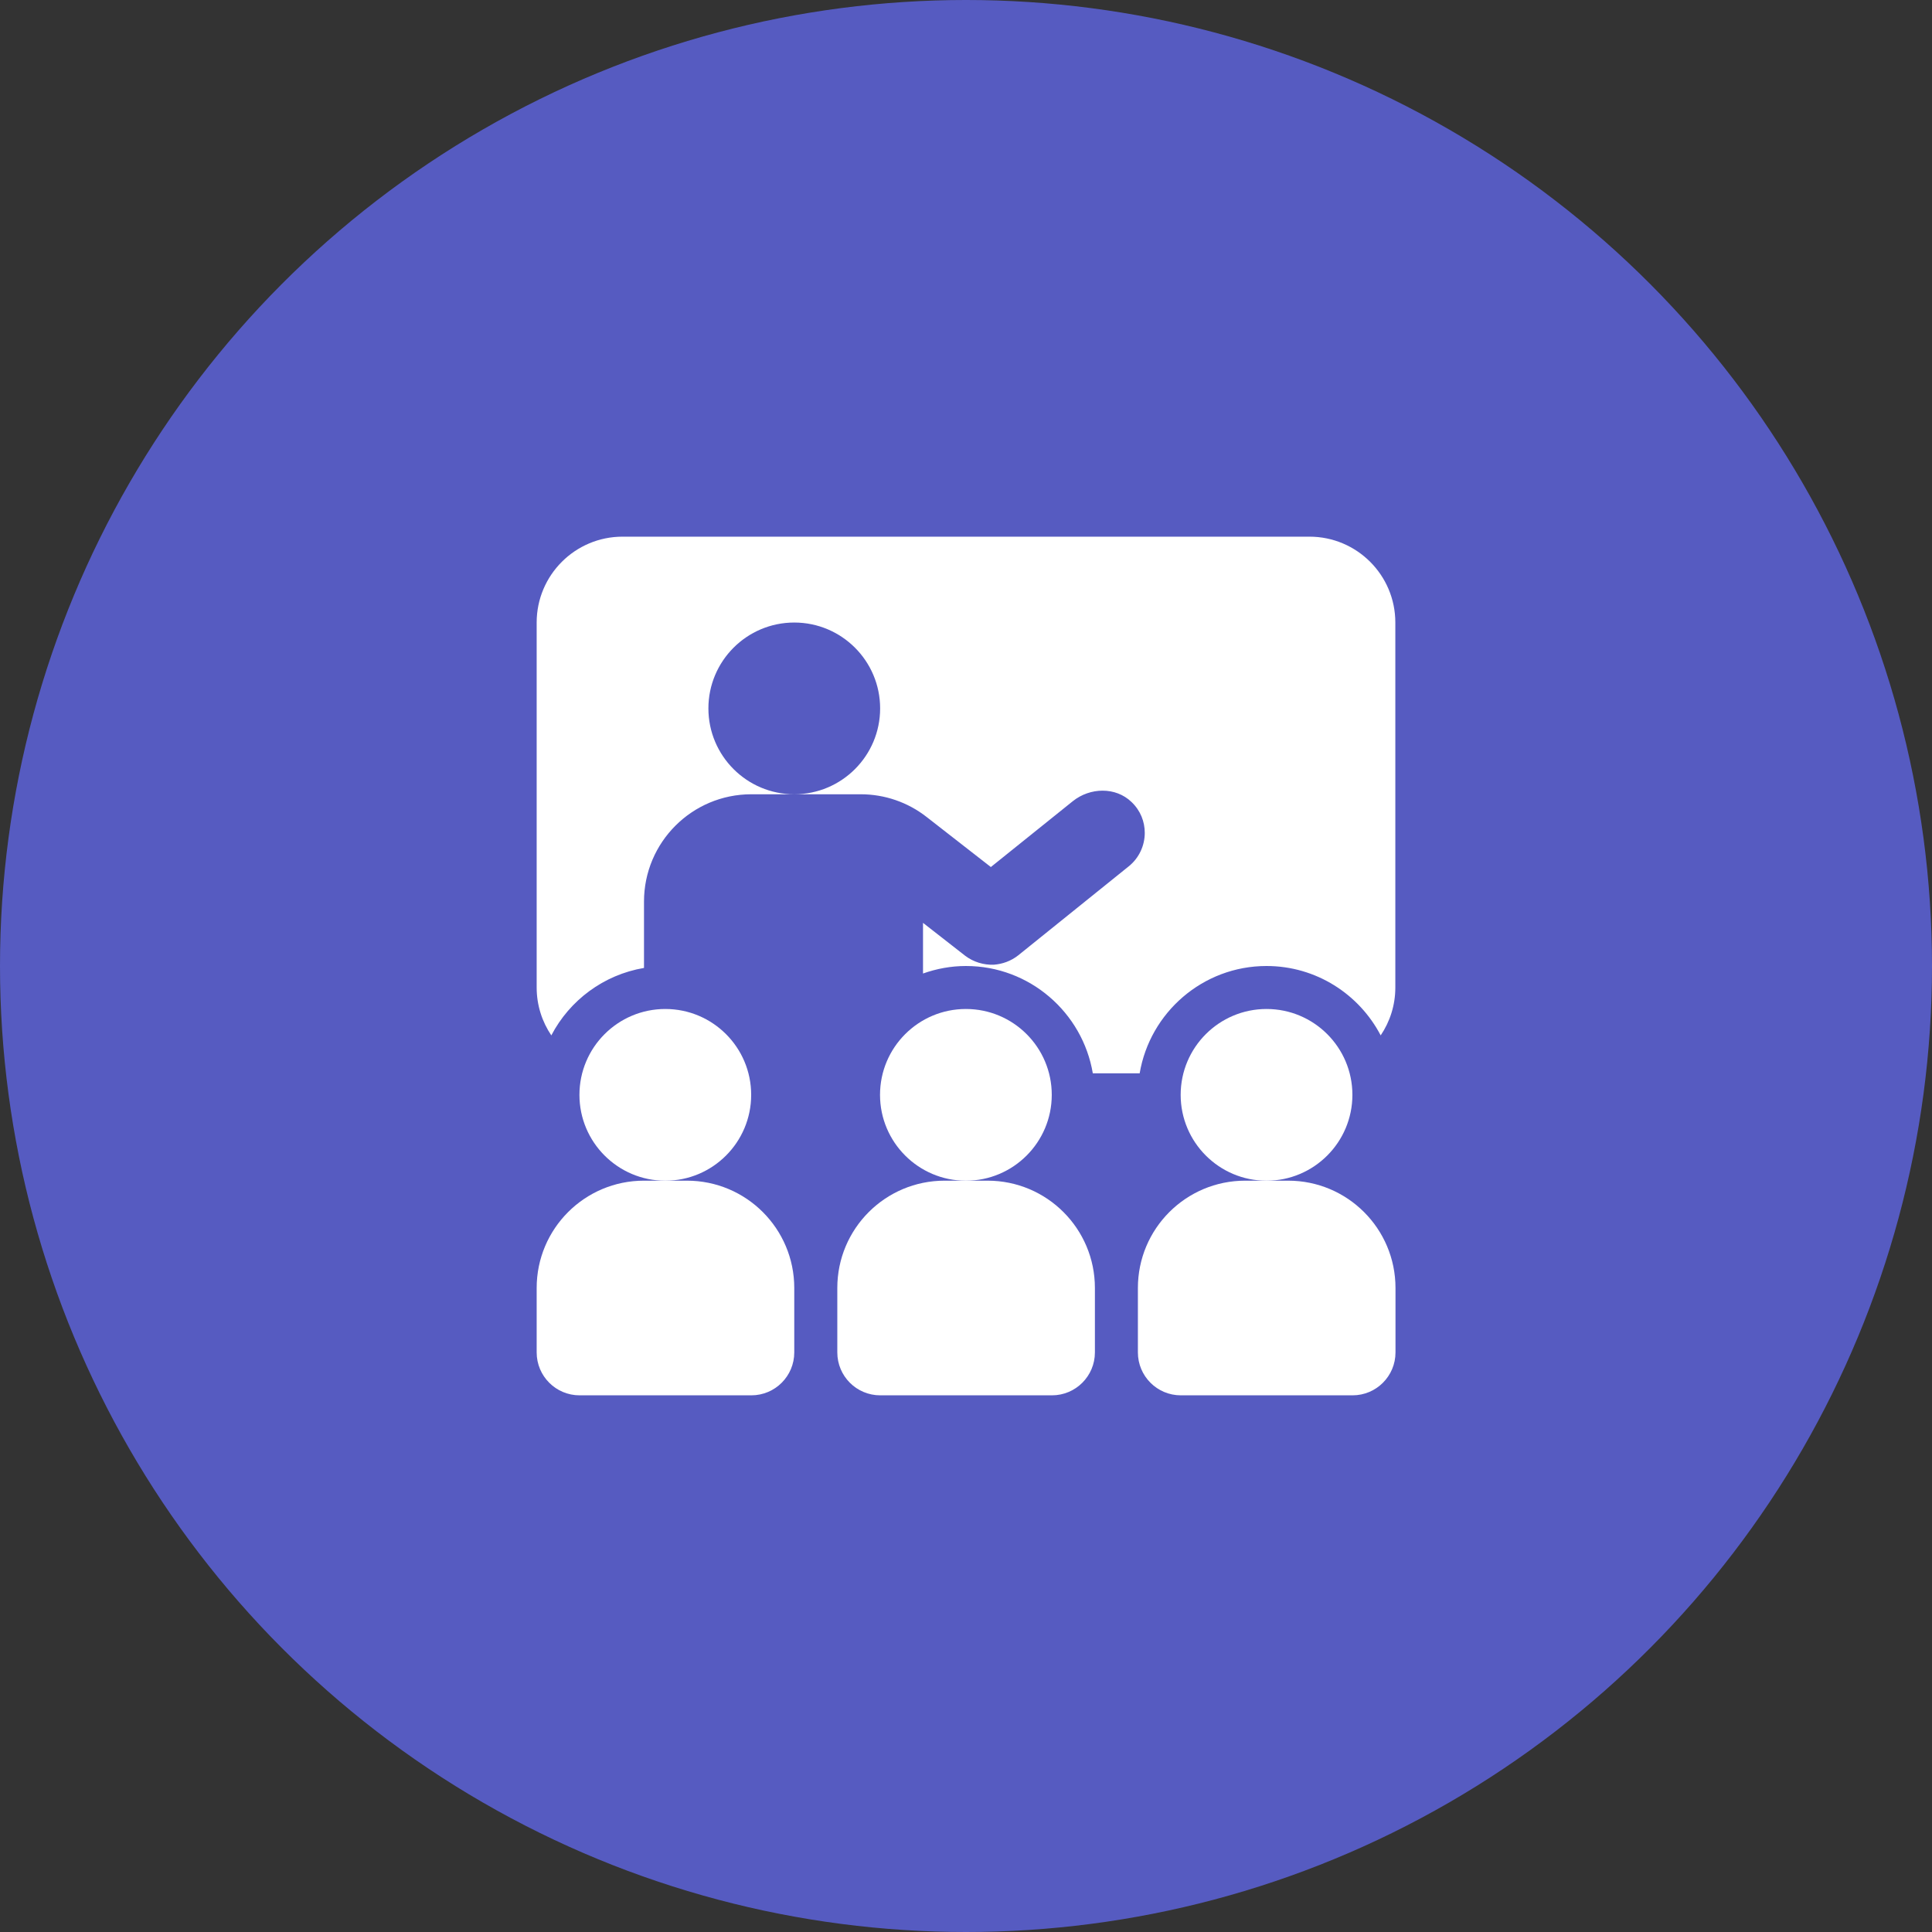 <svg width="36" height="36" viewBox="0 0 36 36" fill="none" xmlns="http://www.w3.org/2000/svg">
<rect x="0" y="0" width="36" height="36" fill="#333333" stroke="none"/>
<circle cx="18" cy="18" r="18" fill="#565BC1"/>
<path d="M12 18.036V16.8C12 15.695 12.895 14.8 14 14.8H14.8C13.917 14.8 13.2 14.083 13.2 13.2C13.2 12.317 13.917 11.6 14.8 11.6C15.683 11.6 16.4 12.317 16.4 13.2C16.4 14.083 15.683 14.8 14.8 14.8H16.037C16.483 14.8 16.915 14.948 17.266 15.223L18.463 16.156L19.99 14.929C20.311 14.672 20.786 14.658 21.083 14.943C21.253 15.104 21.331 15.312 21.331 15.52C21.331 15.752 21.227 15.988 21.031 16.144L18.975 17.8C18.839 17.908 18.679 17.964 18.519 17.976C18.331 17.983 18.139 17.927 17.983 17.808L17.199 17.196V18.14C17.45 18.051 17.718 18 17.999 18C19.186 18 20.172 18.867 20.363 20H21.236C21.427 18.867 22.413 18 23.6 18C24.524 18 25.327 18.526 25.727 19.293C25.899 19.038 26 18.731 26 18.4V11.6C26 10.717 25.283 10 24.4 10H11.6C10.717 10 10 10.717 10 11.6V18.4C10 18.731 10.101 19.038 10.273 19.293C10.614 18.639 11.248 18.163 12 18.036Z" fill="white"/>
<path d="M25.2 20.401C25.2 21.284 24.483 22.001 23.6 22.001C22.717 22.001 22 21.284 22 20.401C22 19.517 22.717 18.801 23.6 18.801C24.483 18.801 25.2 19.517 25.2 20.401Z" fill="white"/>
<path d="M24.003 22H23.203C22.098 22 21.203 22.895 21.203 24V25.2C21.203 25.642 21.561 26 22.003 26H25.203C25.645 26 26.003 25.642 26.003 25.2V24C26.003 22.895 25.108 22 24.003 22Z" fill="white"/>
<path d="M19.598 20.401C19.598 21.284 18.882 22.001 17.998 22.001C17.115 22.001 16.398 21.284 16.398 20.401C16.398 19.517 17.115 18.801 17.998 18.801C18.882 18.801 19.598 19.517 19.598 20.401Z" fill="white"/>
<path d="M18.402 22H17.602C16.497 22 15.602 22.895 15.602 24V25.2C15.602 25.642 15.96 26 16.402 26H19.602C20.043 26 20.402 25.642 20.402 25.2V24C20.402 22.895 19.507 22 18.402 22Z" fill="white"/>
<path d="M13.997 20.401C13.997 21.284 13.28 22.001 12.397 22.001C11.514 22.001 10.797 21.284 10.797 20.401C10.797 19.517 11.514 18.801 12.397 18.801C13.28 18.801 13.997 19.517 13.997 20.401Z" fill="white"/>
<path d="M12.8 22H12C10.895 22 10 22.895 10 24V25.2C10 25.642 10.358 26 10.8 26H14C14.442 26 14.8 25.642 14.8 25.2V24C14.8 22.895 13.905 22 12.8 22Z" fill="white"/>
</svg>

